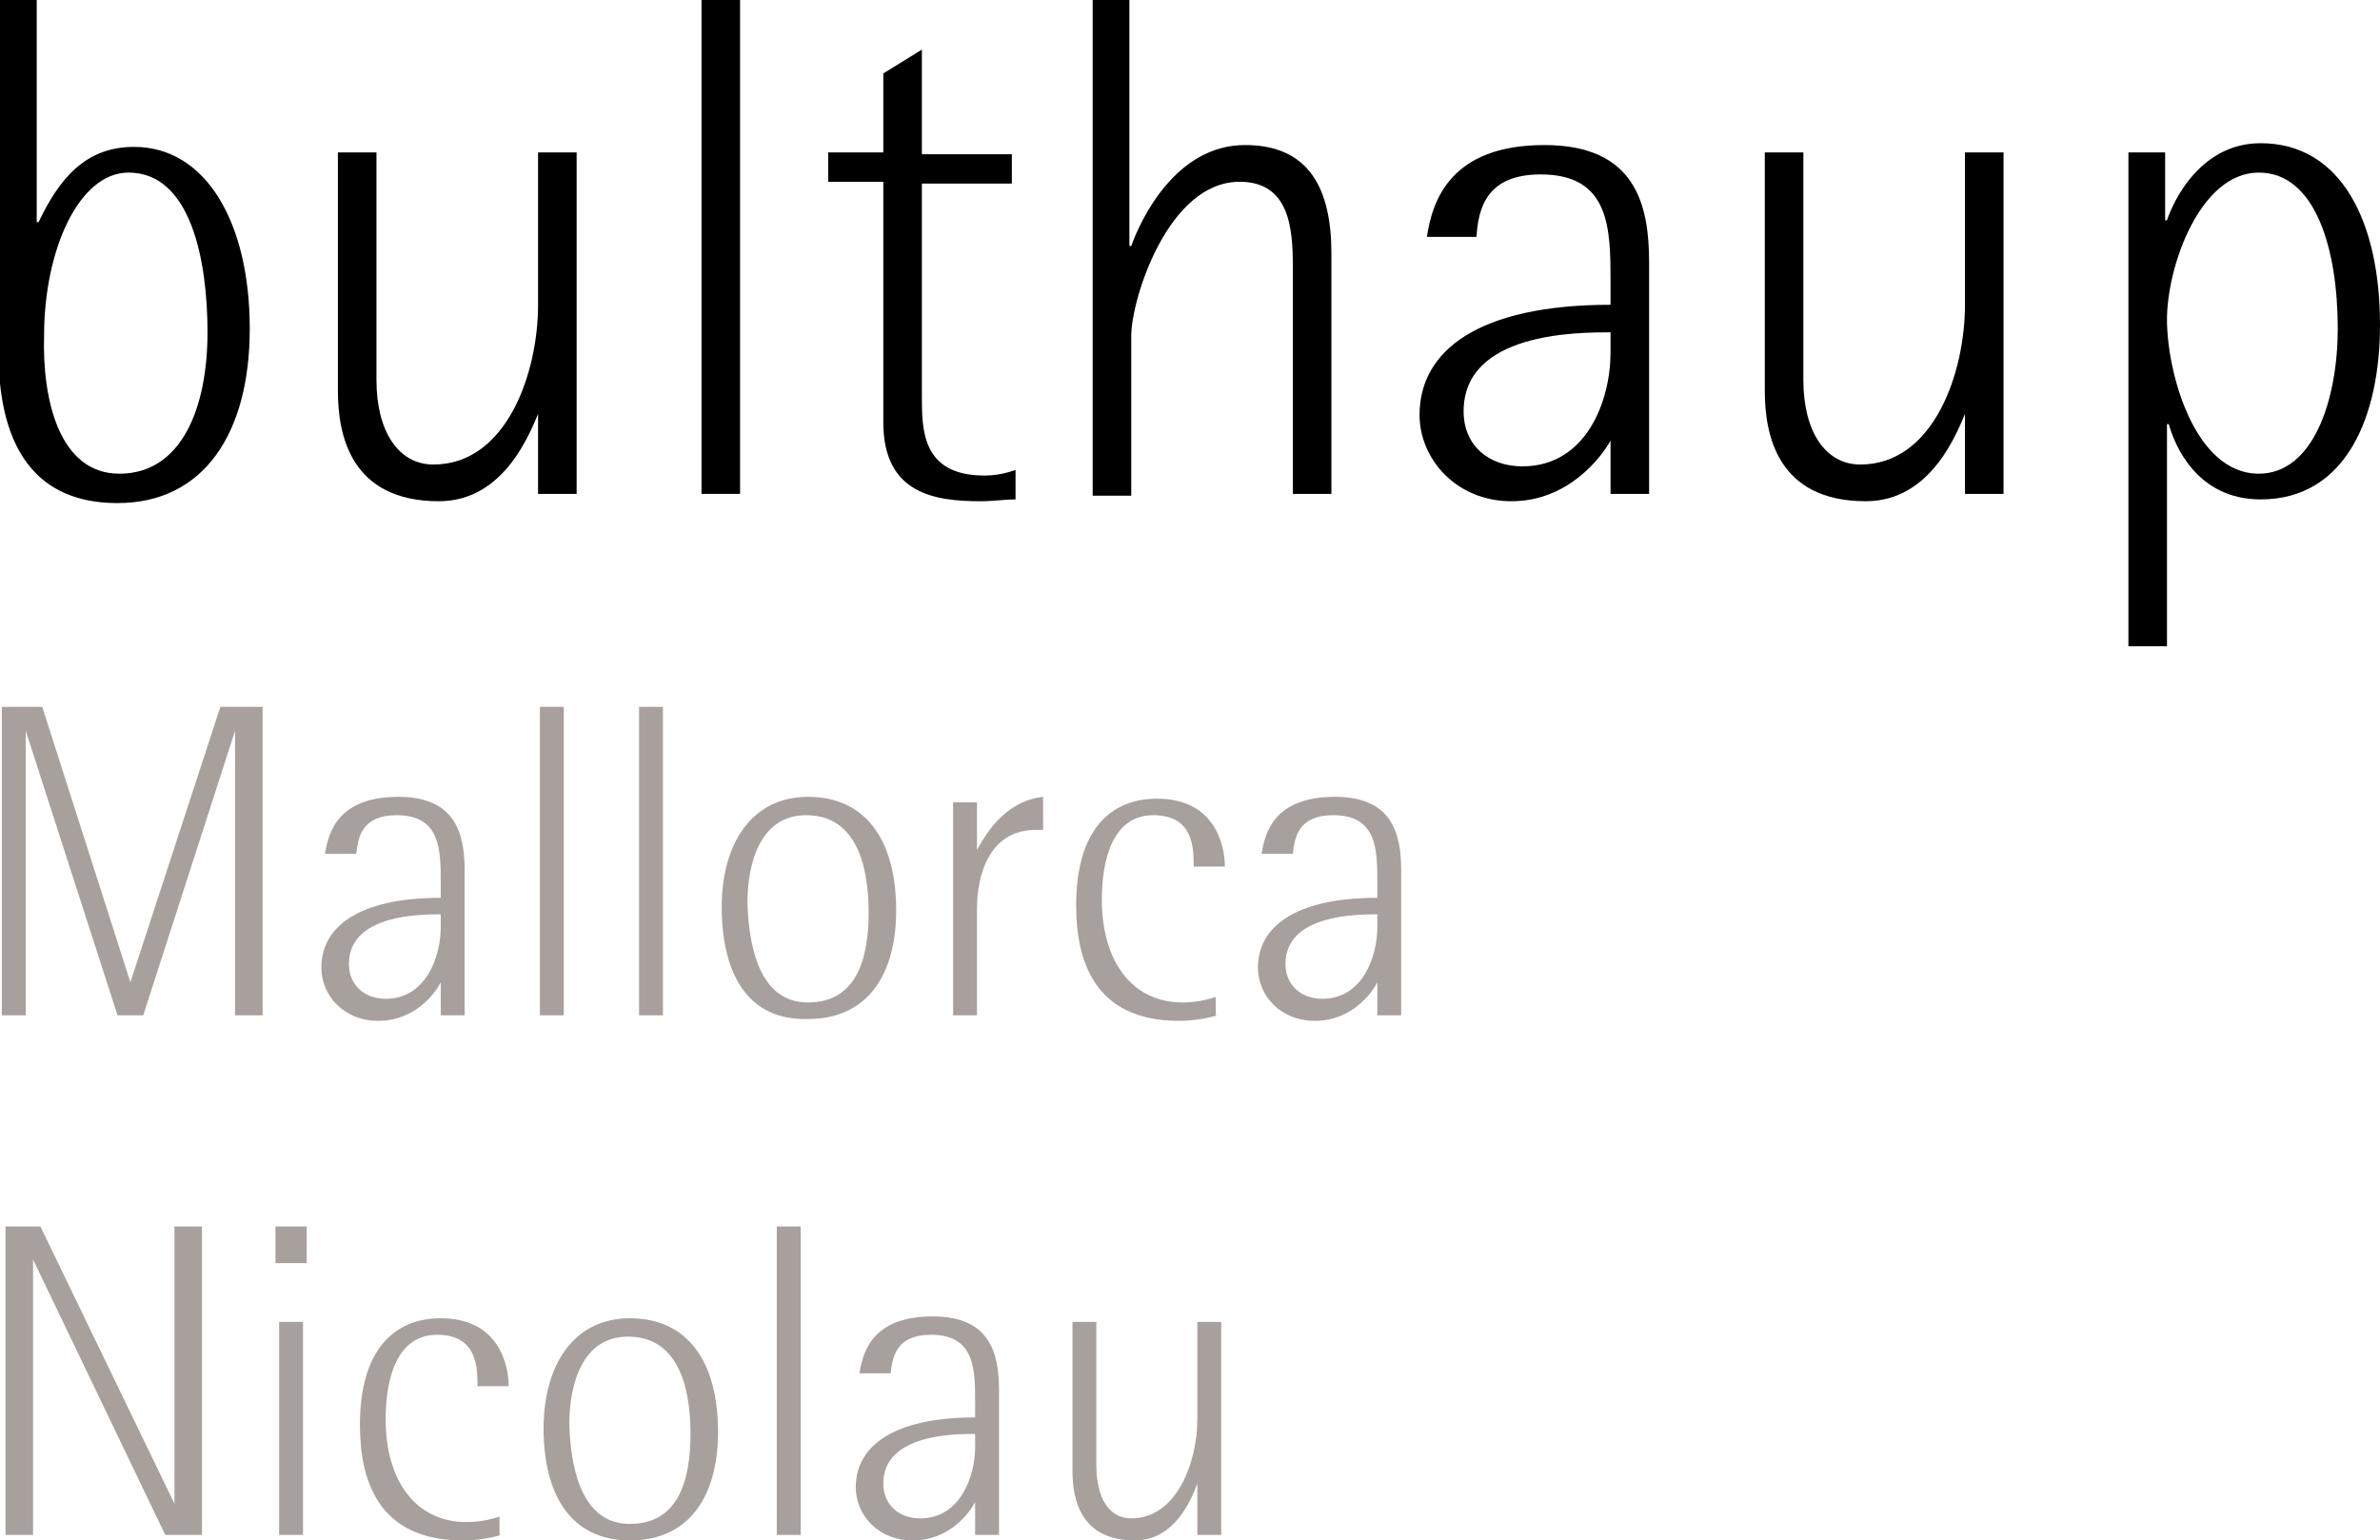 <?xml version="1.0" encoding="utf-8"?>
<!-- Generator: Adobe Illustrator 26.5.0, SVG Export Plug-In . SVG Version: 6.00 Build 0)  -->
<svg version="1.1" id="Ebene_1" xmlns="http://www.w3.org/2000/svg" xmlns:xlink="http://www.w3.org/1999/xlink" x="0px" y="0px"
	 viewBox="0 0 129.6 83.9" style="enable-background:new 0 0 129.6 83.9;" xml:space="preserve">
<style type="text/css">
	.Grün_x0020_bogenförmig{fill:url(#SVGID_1_);stroke:#FFFFFF;stroke-width:0.25;stroke-miterlimit:1;}
	.st0{fill:#A8A09D;}
</style>
<linearGradient id="SVGID_1_" gradientUnits="userSpaceOnUse" x1="-1.869739e-07" y1="38.475" x2="0.707" y2="37.767">
	<stop  offset="0" style="stop-color:#6DAF55"/>
	<stop  offset="0.983" style="stop-color:#253A1A"/>
</linearGradient>
<g>
	<path d="M2.1,12.1L2.1,12.1c1.1-2.3,2.5-4.1,5.2-4.1c3.9,0,6.3,4.1,6.3,9.9c0,5.7-2.5,9.5-7.2,9.5c-6.5,0-6.5-6.4-6.5-9V0h2.1V12.1
		z M6.5,25.8c3.4,0,4.8-3.6,4.8-7.7c0-3.9-0.9-8.7-4.3-8.7c-2.7,0-4.6,4.2-4.6,8.9C2.3,21.7,3.2,25.8,6.5,25.8z"/>
	<path d="M29.4,22.3L29.4,22.3c-0.5,1.2-1.9,5-5.5,5c-4.8,0-5.5-3.6-5.5-6V8.3h2.1v12.4c0,2.8,1.2,4.6,3.1,4.6c4,0,5.7-5,5.7-8.7
		V8.3h2.1v18.6h-2.1V22.3z"/>
	<path d="M38.2,0h2.1v26.9h-2.1V0z"/>
	<path d="M55.3,27.2c-0.6,0-1.2,0.1-1.9,0.1c-2.5,0-5.3-0.4-5.3-4.3V9.9h-3V8.3h3V4l2.1-1.3v5.7h4.9v1.6h-4.9v11.6
		c0,1.8,0,4.3,3.4,4.3c0.6,0,1.1-0.1,1.7-0.3V27.2z"/>
	<path d="M59.4,0h2.1v13.4h0.1c0.5-1.4,2.4-5.5,6.2-5.5c3.5,0,4.7,2.4,4.7,5.9v13.1h-2.1V14.5c0-2.1-0.2-4.6-2.9-4.6
		c-3.9,0-5.9,6.4-5.9,8.4v8.7h-2.1V0z"/>
	<path d="M87.7,24L87.7,24c-0.5,0.9-2.3,3.3-5.4,3.3c-3,0-5-2.3-5-4.7c0-3.5,3.2-6,10.4-6v-1.2c0-2.9,0-5.9-3.8-5.9
		c-3,0-3.4,1.9-3.5,3.4h-2.7c0.3-2,1.3-5,6.4-5c5,0,5.7,3.3,5.7,6.4v12.6h-2.1V24z M87.7,18.1c-1.8,0-8,0-8,4.3c0,1.9,1.4,3,3.2,3
		c3.5,0,4.8-3.6,4.8-6.2V18.1z"/>
	<path d="M107.1,22.3L107.1,22.3c-0.5,1.2-1.9,5-5.5,5c-4.8,0-5.5-3.6-5.5-6V8.3h2.1v12.4c0,2.8,1.2,4.6,3.1,4.6c4,0,5.7-5,5.7-8.7
		V8.3h2.1v18.6h-2.1V22.3z"/>
	<path d="M115.8,8.3h2.1v3.7h0.1c0.4-1.2,1.9-4.2,5.1-4.2c4.4,0,6.5,4.3,6.5,9.9c0,4.9-1.8,9.5-6.5,9.5c-3.5,0-4.7-3-5-4.1H118v12.1
		h-2.1V8.3z M123,25.8c3,0,4.3-4.1,4.3-7.9c0-4.3-1.2-8.5-4.3-8.5c-3.2,0-5,5.1-5,8C118,20.3,119.5,25.8,123,25.8z"/>
</g>
<g>
	<g>
		<path class="st0" d="M12,38.5h2.3v16.8h-1.5V39.8h0L7.8,55.3H6.4L1.4,39.8h0v15.5H0.1V38.5h2.2l4.8,15h0L12,38.5z"/>
		<path class="st0" d="M24,53.5L24,53.5c-0.3,0.6-1.4,2.1-3.4,2.1c-1.9,0-3.1-1.4-3.1-2.9c0-2.2,2-3.8,6.5-3.8v-0.8
			c0-1.8,0-3.7-2.4-3.7c-1.9,0-2.1,1.2-2.2,2.1h-1.7c0.2-1.3,0.8-3.1,4-3.1c3.1,0,3.6,2,3.6,4v7.9H24V53.5z M24,49.8
			c-1.1,0-5,0-5,2.7c0,1.2,0.9,1.9,2,1.9c2.2,0,3-2.3,3-3.9V49.8z"/>
		<path class="st0" d="M29.4,38.5h1.3v16.8h-1.3V38.5z"/>
		<path class="st0" d="M34.8,38.5h1.3v16.8h-1.3V38.5z"/>
		<path class="st0" d="M39.3,49.4c0-3.4,1.6-6,4.7-6s4.8,2.3,4.8,6.2c0,3.4-1.5,5.9-4.8,5.9C40.7,55.6,39.3,53,39.3,49.4z M44,54.6
			c2.6,0,3.3-2.3,3.3-4.9c0-2.8-0.8-5.3-3.4-5.3c-2.5,0-3.2,2.6-3.2,4.8C40.8,52.1,41.6,54.6,44,54.6z"/>
		<path class="st0" d="M51.9,43.7h1.3v2.6h0c0.8-1.5,1.9-2.7,3.6-2.9v1.8h-0.4c-2.5,0-3.2,2.4-3.2,4.3v5.8h-1.3V43.7z"/>
		<path class="st0" d="M66.3,55.3c-0.7,0.2-1.4,0.3-2.1,0.3c-4.7,0-5.6-3.4-5.6-6.3c0-4,1.8-5.8,4.4-5.8c3.2,0,3.7,2.6,3.7,3.7h-1.7
			c0-1,0-2.8-2.2-2.8c-2.2,0-2.8,2.4-2.8,4.6c0,3.3,1.6,5.6,4.4,5.6c0.6,0,1.2-0.1,1.8-0.3V55.3z"/>
		<path class="st0" d="M75,53.5L75,53.5c-0.3,0.6-1.4,2.1-3.4,2.1c-1.9,0-3.1-1.4-3.1-2.9c0-2.2,2-3.8,6.5-3.8v-0.8
			c0-1.8,0-3.7-2.4-3.7c-1.9,0-2.1,1.2-2.2,2.1h-1.7c0.2-1.3,0.8-3.1,4-3.1c3.1,0,3.6,2,3.6,4v7.9H75V53.5z M75,49.8
			c-1.1,0-5,0-5,2.7c0,1.2,0.9,1.9,2,1.9c2.2,0,3-2.3,3-3.9V49.8z"/>
	</g>
	<g>
		<path class="st0" d="M0.3,66.8h1.9l7.3,15.1h0V66.8H11v16.8H9l-7.2-15h0v15H0.3V66.8z"/>
		<path class="st0" d="M15,66.8h1.7v2H15V66.8z M15.2,72h1.3v11.6h-1.3V72z"/>
		<path class="st0" d="M27.3,83.6c-0.7,0.2-1.4,0.3-2.1,0.3c-4.7,0-5.6-3.4-5.6-6.3c0-4,1.8-5.8,4.4-5.8c3.2,0,3.7,2.6,3.7,3.7h-1.7
			c0-1,0-2.8-2.2-2.8c-2.2,0-2.8,2.4-2.8,4.6c0,3.3,1.6,5.6,4.4,5.6c0.6,0,1.2-0.1,1.8-0.3V83.6z"/>
		<path class="st0" d="M29.6,77.8c0-3.4,1.6-6,4.7-6s4.8,2.3,4.8,6.2c0,3.4-1.5,5.9-4.8,5.9C31,83.9,29.6,81.3,29.6,77.8z M34.3,83
			c2.6,0,3.3-2.3,3.3-4.9c0-2.8-0.8-5.3-3.4-5.3c-2.5,0-3.2,2.6-3.2,4.8C31.1,80.5,31.9,83,34.3,83z"/>
		<path class="st0" d="M42.3,66.8h1.3v16.8h-1.3V66.8z"/>
		<path class="st0" d="M53.1,81.8L53.1,81.8c-0.3,0.6-1.4,2.1-3.4,2.1c-1.9,0-3.1-1.4-3.1-2.9c0-2.2,2-3.8,6.5-3.8v-0.8
			c0-1.8,0-3.7-2.4-3.7c-1.9,0-2.1,1.2-2.2,2.1h-1.7c0.2-1.3,0.8-3.1,4-3.1c3.1,0,3.6,2,3.6,4v7.9h-1.3V81.8z M53.1,78.1
			c-1.1,0-5,0-5,2.7c0,1.2,0.9,1.9,2,1.9c2.2,0,3-2.3,3-3.9V78.1z"/>
		<path class="st0" d="M65.2,80.8L65.2,80.8c-0.3,0.8-1.2,3.1-3.4,3.1c-3,0-3.4-2.3-3.4-3.8V72h1.3v7.8c0,1.8,0.7,2.9,1.9,2.9
			c2.5,0,3.6-3.1,3.6-5.4V72h1.3v11.6h-1.3V80.8z"/>
	</g>
</g>
</svg>
